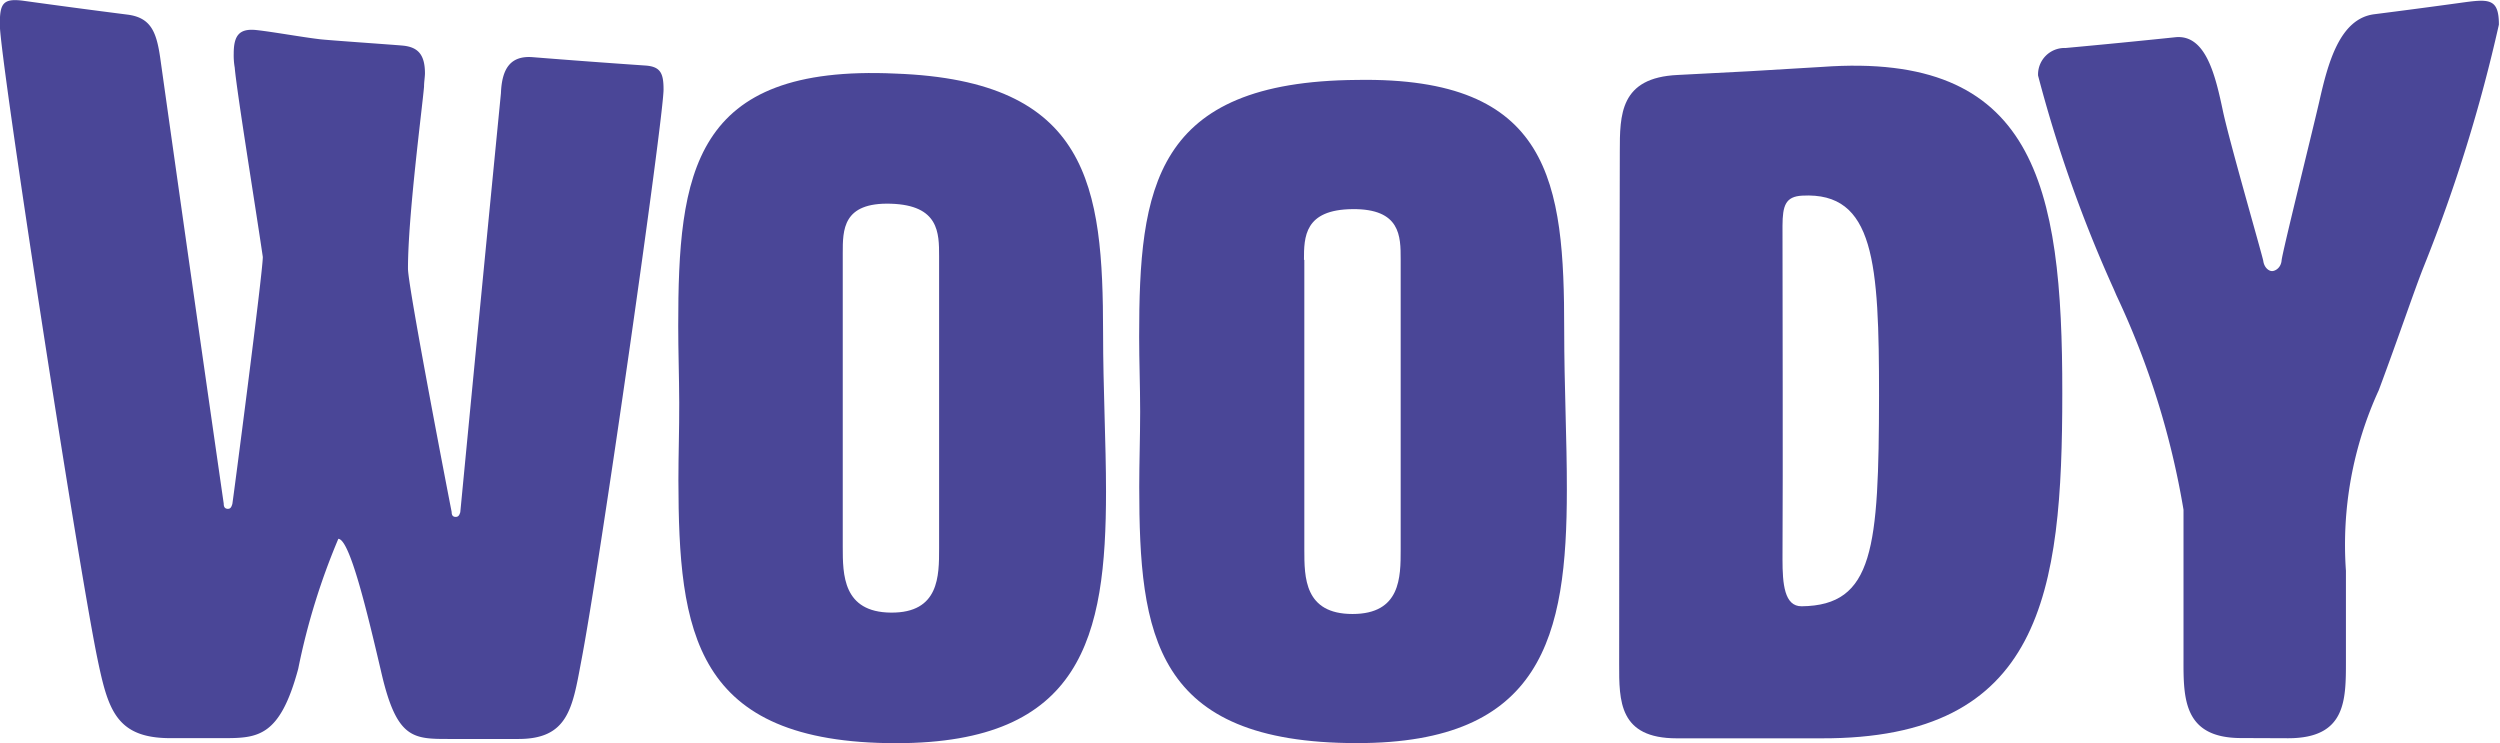 <svg id="Groupe_1566" data-name="Groupe 1566" xmlns="http://www.w3.org/2000/svg" width="27.244" height="8.098" viewBox="0 0 27.244 8.098">
  <path id="Tracé_1583" data-name="Tracé 1583" d="M-128.172-46.354c-.2.744-.44.756-.817.756h-.577c-.6,0-.682-.323-.8-.894-.222-1.1-1.059-6.53-1.058-6.882,0-.227.031-.291.261-.259q.563.078,1.128.15c.272.034.324.206.366.521q.342,2.43.685,4.808c0,.033.01.055.042.057s.042-.02.052-.053c.01-.058.332-2.522.332-2.692-.085-.581-.285-1.809-.306-2.063a.783.783,0,0,1-.011-.154c0-.2.063-.276.251-.255s.481.075.691.1c.094.011.806.06.9.069.168.016.241.1.242.3,0,.042-.01.095-.01.148-.021.242-.176,1.419-.175,1.983,0,.2.476,2.656.476,2.651,0,.032.01.053.042.054s.042-.02.052-.051q.221-2.3.443-4.567c.01-.262.1-.411.345-.392q.613.049,1.227.091c.168.011.2.085.2.261,0,.311-.694,5.185-.9,6.246-.093.5-.145.832-.68.832h-.755c-.4,0-.577,0-.746-.748-.148-.631-.338-1.429-.463-1.433A7.351,7.351,0,0,0-128.172-46.354Z" transform="translate(131.422 53.642)" fill="#4a4697"/>
  <path id="Tracé_1584" data-name="Tracé 1584" d="M-108.54-48.421c0-1.667.152-2.855,2.369-2.752,2.112.077,2.26,1.224,2.261,2.827,0,.6.032,1.2.032,1.728,0,1.587-.261,2.741-2.285,2.742-2.213,0-2.372-1.215-2.375-2.865,0-.278.01-.557.009-.845S-108.54-48.154-108.54-48.421Zm1.793-.794q0,1.6,0,3.2c0,.3,0,.712.526.716s.524-.4.524-.7q0-1.593,0-3.184c0-.253,0-.556-.526-.572S-106.747-49.47-106.747-49.215Z" transform="translate(115.931 51.975)" fill="#4a4697"/>
  <path id="Tracé_1585" data-name="Tracé 1585" d="M-92.988-48.145c0-1.622.156-2.784,2.375-2.8,2.113-.036,2.258,1.113,2.257,2.727,0,.607.03,1.2.029,1.739,0,1.6-.265,2.763-2.289,2.761-2.213,0-2.37-1.184-2.371-2.79,0-.271.01-.542.01-.823S-92.988-47.884-92.988-48.145Zm1.8-.839q0,1.579,0,3.159c0,.3,0,.7.525.7s.525-.4.525-.7q0-1.582,0-3.165c0-.251,0-.552-.525-.547S-91.192-49.234-91.192-48.984Z" transform="translate(105.402 51.816)" fill="#4a4697"/>
  <path id="Tracé_1586" data-name="Tracé 1586" d="M-74.581-51.412c2.309-.167,2.619,1.268,2.616,3.556,0,2.174-.216,3.77-2.628,3.761h-1.573c-.63,0-.629-.405-.628-.811q0-2.79.007-5.579c0-.406,0-.81.631-.839Q-75.368-51.362-74.581-51.412Zm-.433,1.732c0,1.16.006,2.423,0,3.635,0,.267.02.513.209.511.786-.009.84-.633.843-2.292,0-1.452-.048-2.225-.836-2.183C-74.982-50-75.013-49.9-75.014-49.681Z" transform="translate(94.439 52.141)" fill="#4a4697"/>
  <path id="Tracé_1587" data-name="Tracé 1587" d="M-60.442-45.584c-.629,0-.629-.431-.628-.861l0-1.627a8.9,8.9,0,0,0-.73-2.334l-.031-.072a14.665,14.665,0,0,1-.824-2.326.289.289,0,0,1,.3-.3q.6-.055,1.194-.117c.335-.036.439.418.522.811.073.338.417,1.527.438,1.625.01.076.063.115.1.112s.094-.04.1-.117c.011-.1.326-1.365.41-1.728.094-.417.221-.906.6-.954q.465-.059.93-.123c.313-.043.428-.06.428.236a17.133,17.133,0,0,1-.816,2.63c-.094.232-.272.762-.493,1.354a4.041,4.041,0,0,0-.358,1.968q0,.492,0,.984c0,.431,0,.841-.63.841Z" transform="translate(84.865 53.627)" fill="#4a4697"/>
</svg>
